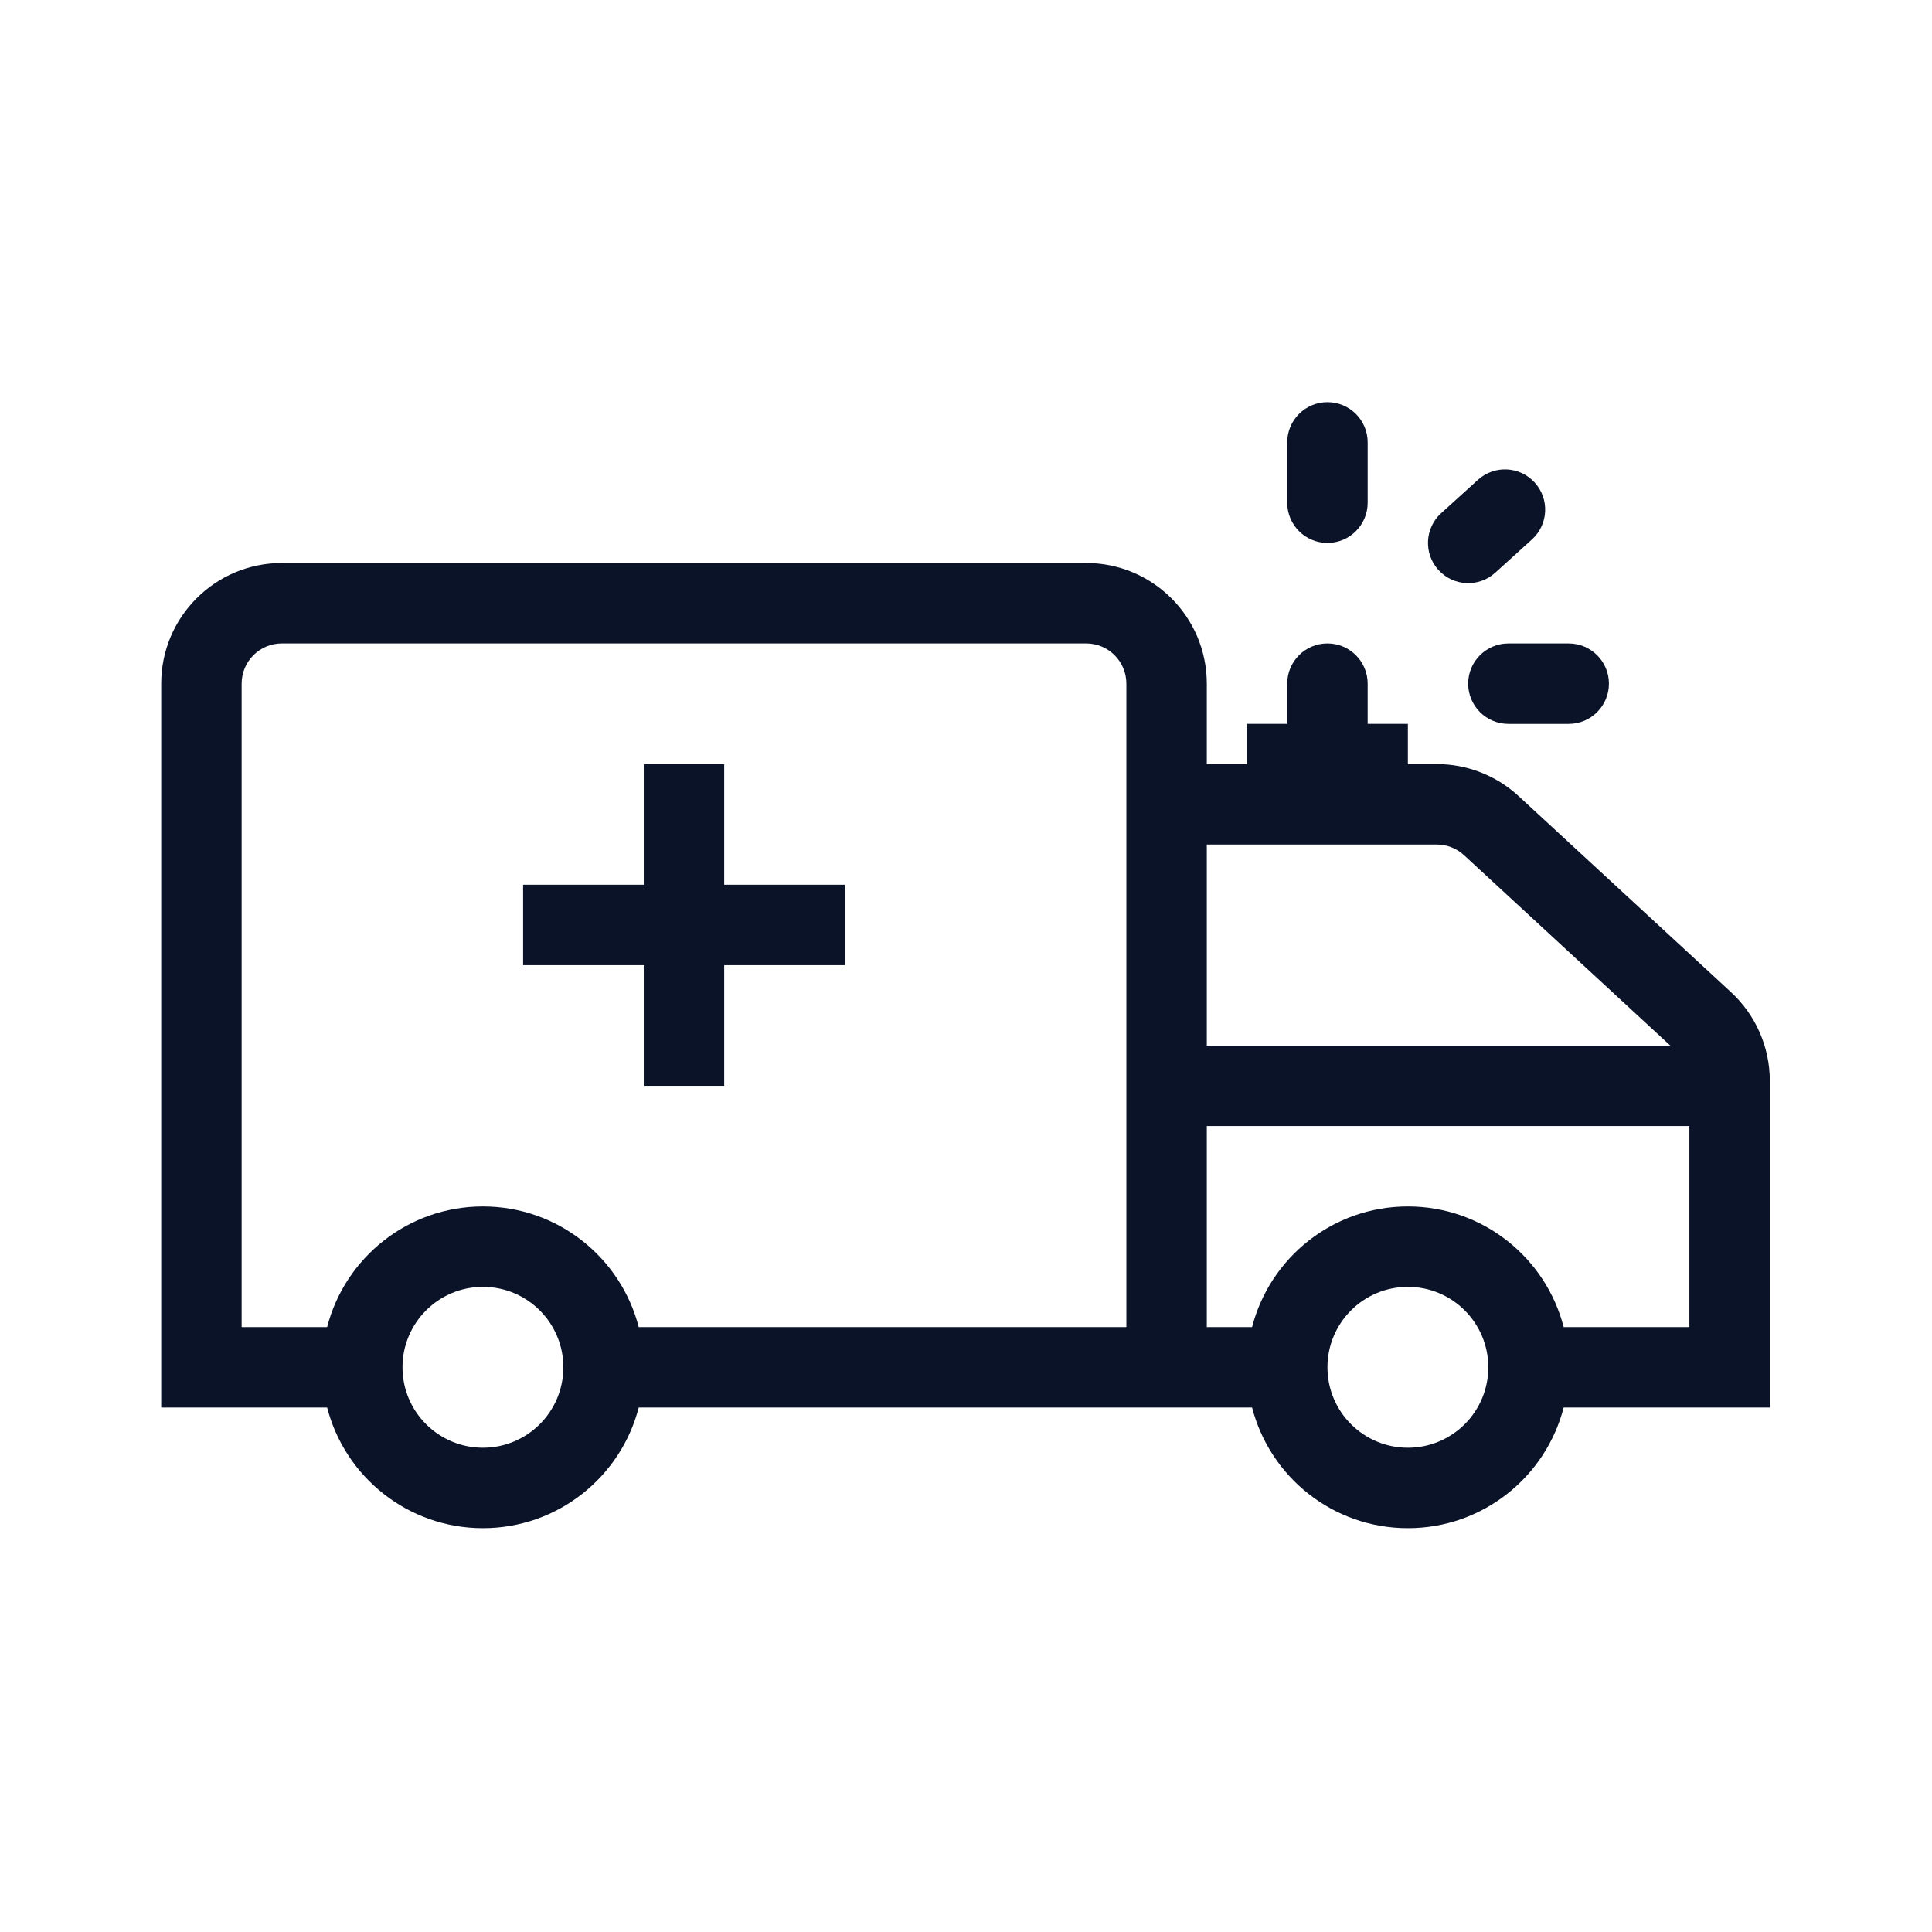 <svg width="754" height="754" viewBox="0 0 754 754" fill="none" xmlns="http://www.w3.org/2000/svg">
<path d="M502.367 196.19C502.367 204.858 509.394 211.885 518.062 211.885C526.73 211.885 533.757 204.858 533.757 196.19V172.648C533.757 163.98 526.73 156.953 518.062 156.953C509.394 156.953 502.367 163.98 502.367 172.648V196.19Z" fill="#0B1329"/>
<path d="M251.24 376.677V423.761H282.63V376.677H329.714V345.287H282.63V298.203H251.24V345.287H204.156V376.677H251.24Z" fill="#0B1329"/>
<path fill-rule="evenodd" clip-rule="evenodd" d="M62.914 266.807C62.914 240.802 83.994 219.723 109.998 219.723H423.892C449.897 219.723 470.976 240.802 470.976 266.807V298.196H486.671V282.501H502.366V266.807C502.366 258.139 509.392 251.112 518.06 251.112C526.728 251.112 533.755 258.139 533.755 266.807V282.501H549.45V298.196H560.718C572.555 298.196 583.958 302.653 592.656 310.683L675.553 387.205C685.21 396.118 690.702 408.662 690.702 421.803V549.311H610.251C603.281 576.388 578.701 596.395 549.45 596.395C520.198 596.395 495.618 576.388 488.648 549.311H249.273C242.303 576.388 217.723 596.395 188.472 596.395C159.22 596.395 134.64 576.388 127.671 549.311H62.914V266.807ZM488.648 517.922C495.618 490.845 520.198 470.838 549.45 470.838C578.701 470.838 603.281 490.845 610.251 517.922H659.312V439.448H470.976V517.922H488.648ZM470.976 408.059H651.868L571.364 333.748C568.465 331.072 564.664 329.586 560.718 329.586H470.976V408.059ZM423.892 251.112C432.56 251.112 439.587 258.139 439.587 266.807V517.922H249.273C242.303 490.845 217.723 470.838 188.472 470.838C159.22 470.838 134.64 490.845 127.671 517.922H94.303V266.807C94.303 258.139 101.33 251.112 109.998 251.112H423.892ZM188.472 565.006C205.808 565.006 219.861 550.953 219.861 533.617C219.861 516.28 205.808 502.227 188.472 502.227C171.135 502.227 157.082 516.28 157.082 533.617C157.082 550.953 171.135 565.006 188.472 565.006ZM580.839 533.617C580.839 550.953 566.786 565.006 549.45 565.006C532.113 565.006 518.06 550.953 518.06 533.617C518.06 516.28 532.113 502.227 549.45 502.227C566.786 502.227 580.839 516.28 580.839 533.617Z" fill="#0B1329"/>
<path d="M572.984 266.816C572.984 258.148 580.011 251.121 588.679 251.121H612.221C620.889 251.121 627.916 258.148 627.916 266.816C627.916 275.484 620.889 282.51 612.221 282.51H588.679C580.011 282.51 572.984 275.484 572.984 266.816Z" fill="#0B1329"/>
<path d="M562.453 200.258C556.03 206.078 555.541 216.003 561.362 222.427C567.181 228.849 577.107 229.339 583.531 223.518L597.879 210.516C604.301 204.695 604.791 194.77 598.97 188.348C593.15 181.924 583.225 181.436 576.801 187.257L562.453 200.258Z" fill="#0B1329"/>
</svg>
